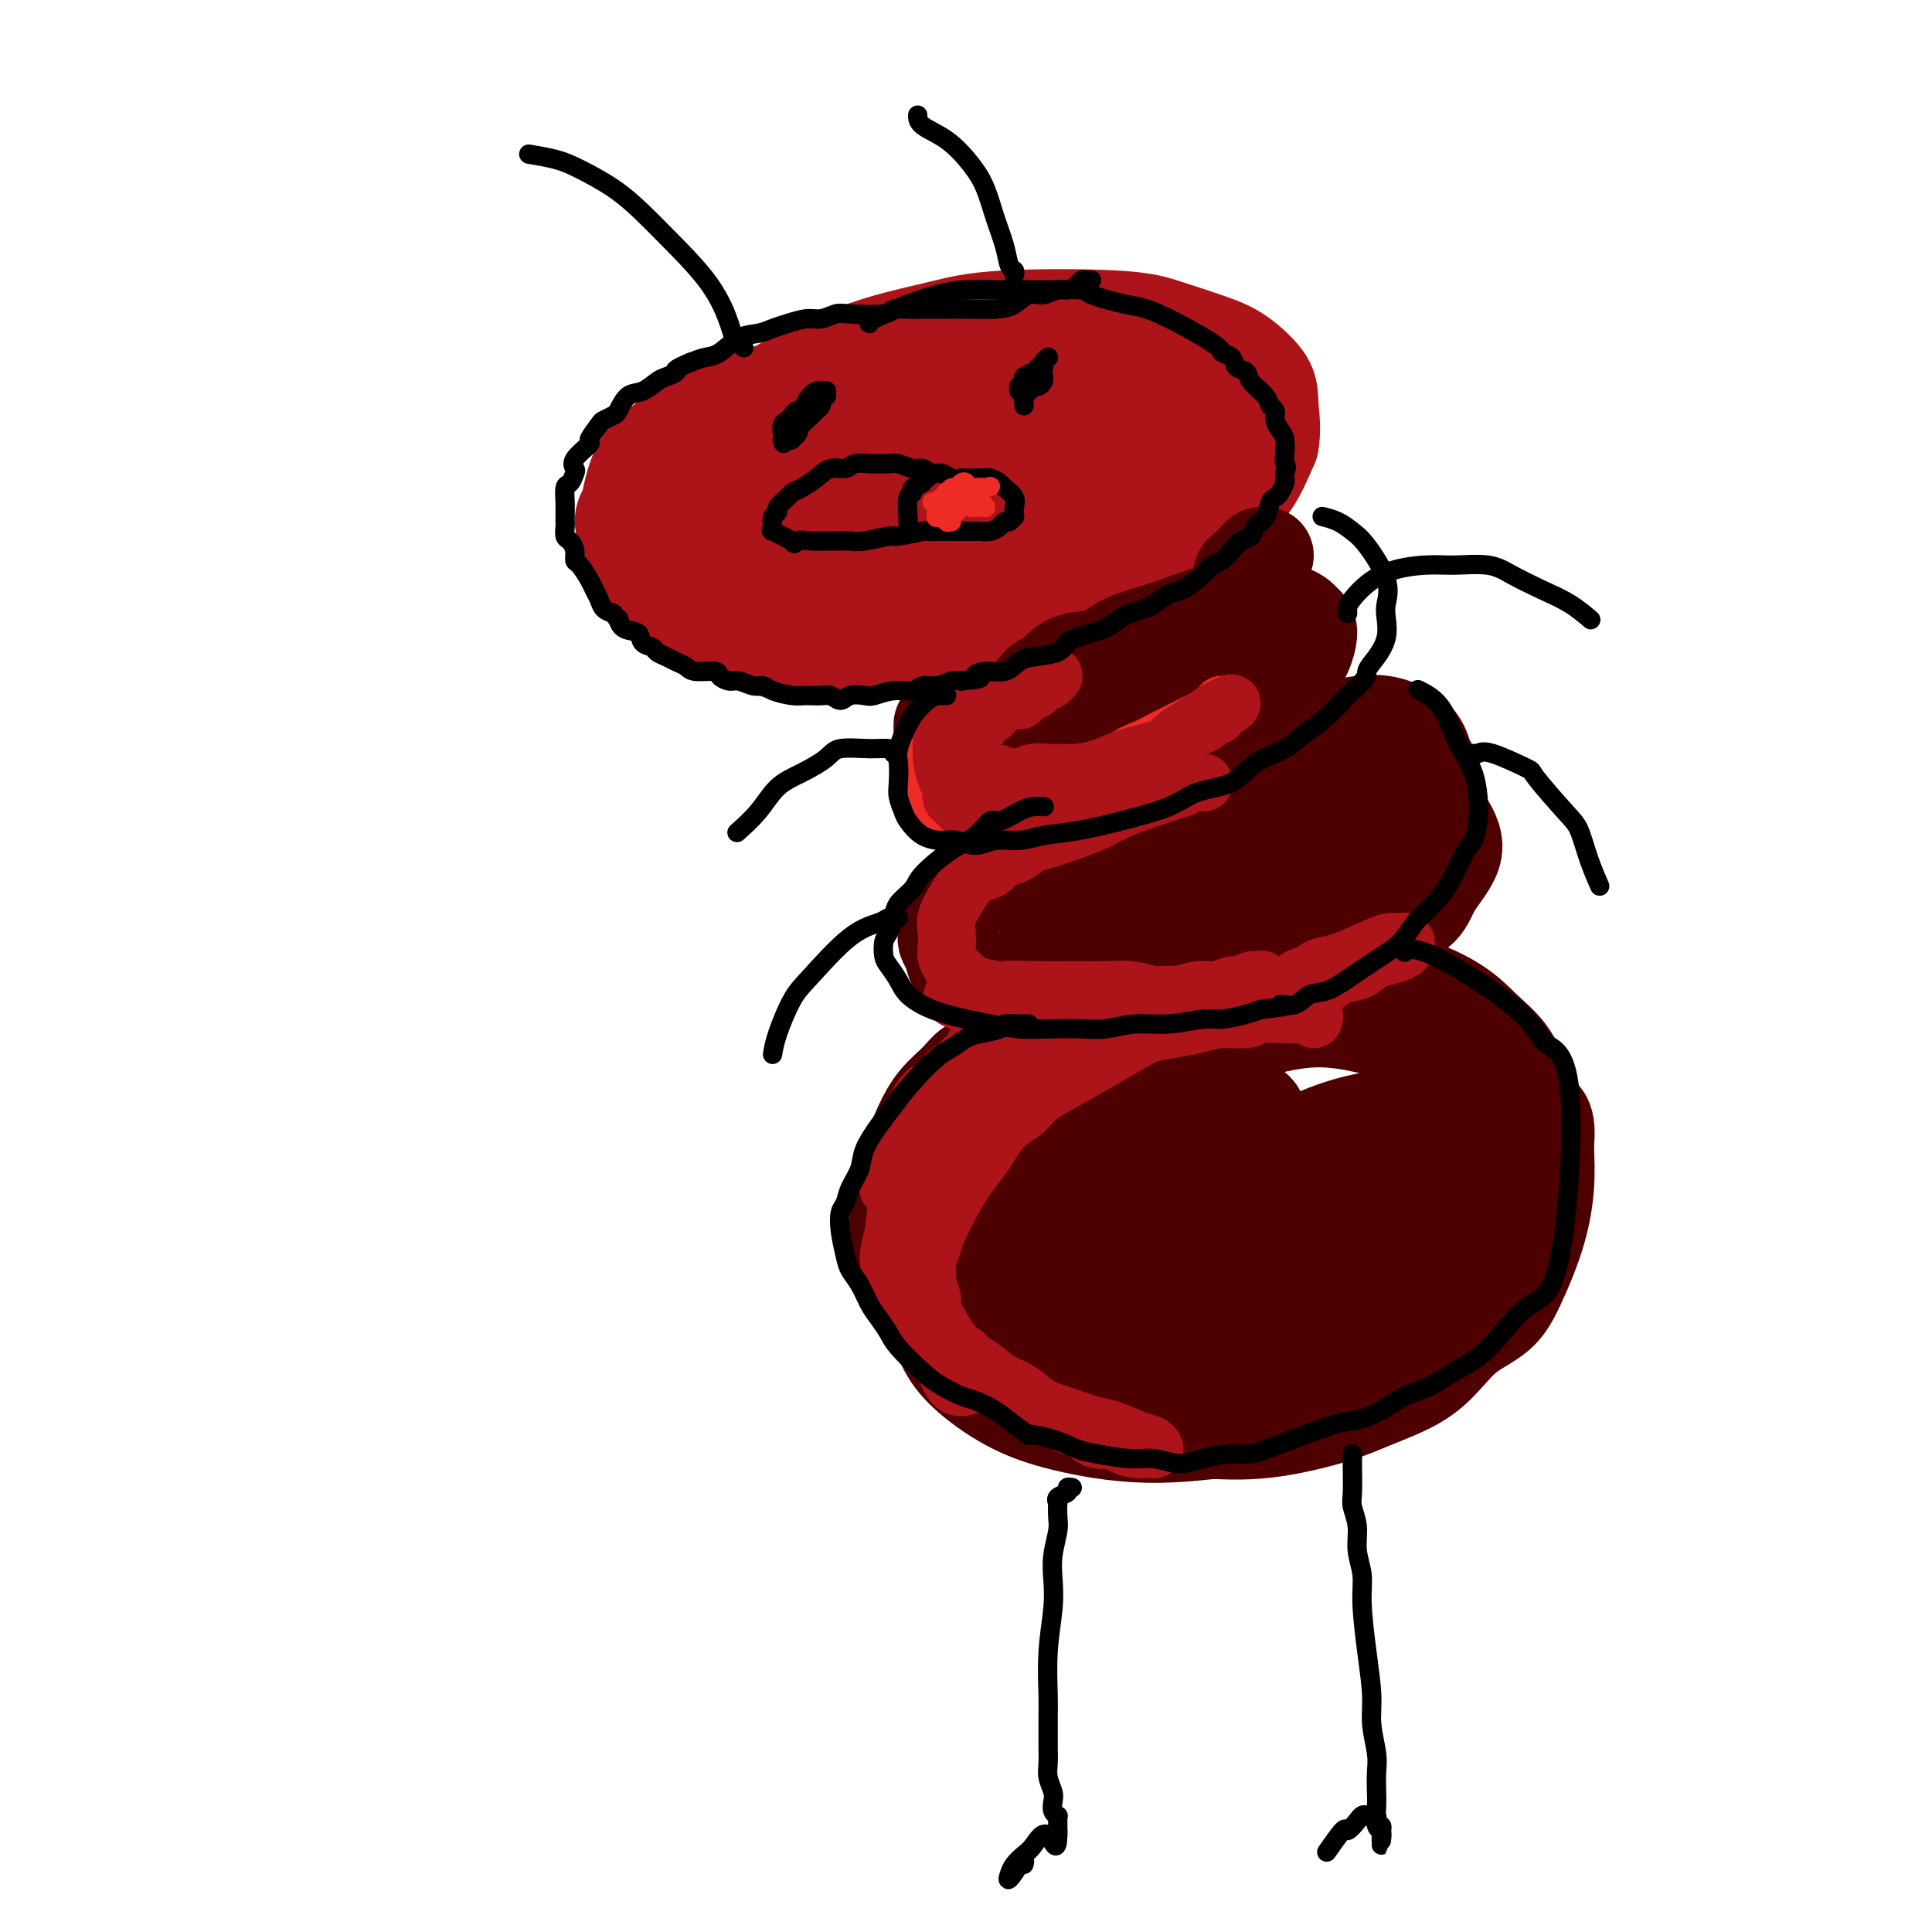 <svg viewBox='0 0 400 400' version='1.1' xmlns='http://www.w3.org/2000/svg' xmlns:xlink='http://www.w3.org/1999/xlink'><g fill='none' stroke='#AD1419' stroke-width='20' stroke-linecap='round' stroke-linejoin='round'><path d='M185,77c-0.958,0.026 -1.917,0.052 -3,0c-1.083,-0.052 -2.291,-0.181 -4,0c-1.709,0.181 -3.918,0.672 -6,1c-2.082,0.328 -4.037,0.492 -6,1c-1.963,0.508 -3.933,1.359 -6,2c-2.067,0.641 -4.231,1.073 -7,2c-2.769,0.927 -6.142,2.349 -9,4c-2.858,1.651 -5.202,3.533 -7,5c-1.798,1.467 -3.052,2.521 -4,4c-0.948,1.479 -1.590,3.382 -2,5c-0.410,1.618 -0.588,2.950 -1,4c-0.412,1.050 -1.058,1.817 -1,3c0.058,1.183 0.821,2.783 1,4c0.179,1.217 -0.226,2.052 1,4c1.226,1.948 4.085,5.011 6,7c1.915,1.989 2.888,2.905 5,4c2.112,1.095 5.365,2.371 8,3c2.635,0.629 4.654,0.613 7,1c2.346,0.387 5.020,1.176 8,2c2.980,0.824 6.267,1.681 9,2c2.733,0.319 4.911,0.098 9,0c4.089,-0.098 10.090,-0.075 16,-1c5.910,-0.925 11.731,-2.797 16,-4c4.269,-1.203 6.987,-1.735 10,-3c3.013,-1.265 6.322,-3.262 9,-5c2.678,-1.738 4.726,-3.217 7,-5c2.274,-1.783 4.774,-3.870 7,-6c2.226,-2.130 4.176,-4.304 6,-6c1.824,-1.696 3.521,-2.913 5,-5c1.479,-2.087 2.739,-5.043 4,-8'/><path d='M263,92c0.616,-2.817 0.154,-5.860 0,-8c-0.154,-2.140 -0.002,-3.375 -1,-5c-0.998,-1.625 -3.145,-3.638 -5,-5c-1.855,-1.362 -3.418,-2.072 -6,-3c-2.582,-0.928 -6.185,-2.072 -9,-3c-2.815,-0.928 -4.843,-1.639 -11,-2c-6.157,-0.361 -16.444,-0.374 -23,0c-6.556,0.374 -9.381,1.133 -13,2c-3.619,0.867 -8.032,1.841 -12,3c-3.968,1.159 -7.490,2.501 -11,4c-3.510,1.499 -7.008,3.153 -10,5c-2.992,1.847 -5.479,3.886 -8,6c-2.521,2.114 -5.077,4.304 -7,6c-1.923,1.696 -3.214,2.897 -5,6c-1.786,3.103 -4.067,8.108 -5,11c-0.933,2.892 -0.516,3.671 0,5c0.516,1.329 1.132,3.208 2,5c0.868,1.792 1.987,3.497 4,5c2.013,1.503 4.921,2.805 7,4c2.079,1.195 3.329,2.285 9,3c5.671,0.715 15.764,1.056 22,1c6.236,-0.056 8.616,-0.509 12,-1c3.384,-0.491 7.771,-1.021 12,-2c4.229,-0.979 8.301,-2.409 12,-4c3.699,-1.591 7.027,-3.345 10,-5c2.973,-1.655 5.592,-3.211 8,-5c2.408,-1.789 4.604,-3.811 7,-6c2.396,-2.189 4.993,-4.546 7,-7c2.007,-2.454 3.425,-5.007 4,-7c0.575,-1.993 0.307,-3.427 0,-5c-0.307,-1.573 -0.654,-3.287 -1,-5'/><path d='M252,85c-0.814,-2.265 -2.349,-2.928 -4,-4c-1.651,-1.072 -3.418,-2.554 -6,-4c-2.582,-1.446 -5.979,-2.856 -9,-4c-3.021,-1.144 -5.666,-2.021 -10,-3c-4.334,-0.979 -10.359,-2.059 -16,-2c-5.641,0.059 -10.900,1.257 -15,2c-4.100,0.743 -7.042,1.032 -10,2c-2.958,0.968 -5.933,2.616 -9,4c-3.067,1.384 -6.227,2.505 -9,4c-2.773,1.495 -5.161,3.366 -7,5c-1.839,1.634 -3.129,3.032 -5,5c-1.871,1.968 -4.321,4.506 -6,8c-1.679,3.494 -2.585,7.943 -3,11c-0.415,3.057 -0.339,4.720 0,7c0.339,2.280 0.941,5.176 2,7c1.059,1.824 2.576,2.576 4,4c1.424,1.424 2.757,3.519 5,5c2.243,1.481 5.398,2.348 8,3c2.602,0.652 4.652,1.088 9,1c4.348,-0.088 10.995,-0.699 18,-3c7.005,-2.301 14.367,-6.292 19,-9c4.633,-2.708 6.536,-4.132 9,-6c2.464,-1.868 5.491,-4.181 8,-6c2.509,-1.819 4.502,-3.143 6,-5c1.498,-1.857 2.500,-4.248 3,-6c0.500,-1.752 0.498,-2.864 1,-4c0.502,-1.136 1.507,-2.296 0,-5c-1.507,-2.704 -5.528,-6.952 -9,-9c-3.472,-2.048 -6.396,-1.898 -10,-2c-3.604,-0.102 -7.887,-0.458 -12,0c-4.113,0.458 -8.057,1.729 -12,3'/><path d='M192,84c-3.703,1.352 -6.960,3.232 -10,5c-3.040,1.768 -5.863,3.425 -9,6c-3.137,2.575 -6.586,6.067 -9,10c-2.414,3.933 -3.791,8.306 -4,11c-0.209,2.694 0.751,3.709 2,5c1.249,1.291 2.788,2.857 5,4c2.212,1.143 5.097,1.861 8,2c2.903,0.139 5.824,-0.303 11,-2c5.176,-1.697 12.607,-4.648 17,-7c4.393,-2.352 5.747,-4.103 9,-8c3.253,-3.897 8.404,-9.940 11,-14c2.596,-4.060 2.637,-6.136 3,-8c0.363,-1.864 1.047,-3.516 1,-5c-0.047,-1.484 -0.827,-2.800 -2,-4c-1.173,-1.200 -2.741,-2.282 -5,-3c-2.259,-0.718 -5.210,-1.070 -8,-1c-2.790,0.070 -5.418,0.563 -11,4c-5.582,3.437 -14.119,9.817 -19,14c-4.881,4.183 -6.105,6.168 -7,8c-0.895,1.832 -1.462,3.510 -2,5c-0.538,1.490 -1.048,2.792 -1,4c0.048,1.208 0.654,2.323 1,3c0.346,0.677 0.431,0.918 2,1c1.569,0.082 4.620,0.005 7,0c2.380,-0.005 4.089,0.061 9,-3c4.911,-3.061 13.025,-9.249 17,-13c3.975,-3.751 3.811,-5.066 4,-6c0.189,-0.934 0.731,-1.487 1,-2c0.269,-0.513 0.265,-0.984 0,-1c-0.265,-0.016 -0.790,0.424 -2,1c-1.210,0.576 -3.105,1.288 -5,2'/><path d='M206,92c-1.975,0.977 -3.411,1.920 -5,4c-1.589,2.080 -3.331,5.298 -4,7c-0.669,1.702 -0.264,1.887 0,2c0.264,0.113 0.386,0.154 1,0c0.614,-0.154 1.719,-0.502 2,0c0.281,0.502 -0.262,1.854 1,0c1.262,-1.854 4.327,-6.915 5,-9c0.673,-2.085 -1.048,-1.193 -4,1c-2.952,2.193 -7.136,5.687 -10,8c-2.864,2.313 -4.408,3.447 -6,5c-1.592,1.553 -3.232,3.526 -4,5c-0.768,1.474 -0.664,2.447 -1,3c-0.336,0.553 -1.111,0.684 -1,1c0.111,0.316 1.107,0.816 2,1c0.893,0.184 1.684,0.053 2,0c0.316,-0.053 0.158,-0.026 0,0'/></g>
<g fill='none' stroke='#4E0000' stroke-width='20' stroke-linecap='round' stroke-linejoin='round'><path d='M195,150c0.000,0.242 0.000,0.483 0,1c-0.000,0.517 -0.000,1.308 0,2c0.000,0.692 0.000,1.285 0,2c-0.000,0.715 -0.002,1.553 0,2c0.002,0.447 0.006,0.502 0,1c-0.006,0.498 -0.023,1.437 0,2c0.023,0.563 0.084,0.749 0,1c-0.084,0.251 -0.314,0.566 0,1c0.314,0.434 1.172,0.985 2,2c0.828,1.015 1.626,2.493 2,3c0.374,0.507 0.323,0.045 1,0c0.677,-0.045 2.081,0.329 3,1c0.919,0.671 1.351,1.639 2,2c0.649,0.361 1.513,0.115 3,0c1.487,-0.115 3.598,-0.100 5,0c1.402,0.100 2.097,0.285 4,0c1.903,-0.285 5.015,-1.039 8,-2c2.985,-0.961 5.842,-2.129 8,-3c2.158,-0.871 3.617,-1.443 5,-2c1.383,-0.557 2.691,-1.097 4,-2c1.309,-0.903 2.619,-2.170 4,-3c1.381,-0.830 2.833,-1.223 4,-2c1.167,-0.777 2.048,-1.936 3,-3c0.952,-1.064 1.976,-2.032 3,-3'/><path d='M256,150c4.329,-2.805 3.650,-2.318 4,-3c0.350,-0.682 1.728,-2.533 3,-4c1.272,-1.467 2.436,-2.550 3,-3c0.564,-0.450 0.526,-0.267 1,-1c0.474,-0.733 1.459,-2.381 2,-3c0.541,-0.619 0.636,-0.208 1,-1c0.364,-0.792 0.996,-2.785 1,-4c0.004,-1.215 -0.619,-1.651 -1,-2c-0.381,-0.349 -0.519,-0.611 -1,-1c-0.481,-0.389 -1.304,-0.905 -2,-1c-0.696,-0.095 -1.266,0.232 -2,0c-0.734,-0.232 -1.631,-1.024 -3,-1c-1.369,0.024 -3.210,0.865 -5,1c-1.790,0.135 -3.528,-0.436 -6,0c-2.472,0.436 -5.676,1.878 -9,3c-3.324,1.122 -6.767,1.923 -9,3c-2.233,1.077 -3.256,2.429 -5,3c-1.744,0.571 -4.210,0.361 -6,1c-1.790,0.639 -2.902,2.127 -4,3c-1.098,0.873 -2.180,1.130 -3,2c-0.820,0.870 -1.379,2.352 -2,3c-0.621,0.648 -1.304,0.464 -2,1c-0.696,0.536 -1.406,1.794 -2,3c-0.594,1.206 -1.071,2.359 -1,3c0.071,0.641 0.690,0.769 1,1c0.310,0.231 0.312,0.565 1,1c0.688,0.435 2.061,0.972 4,1c1.939,0.028 4.445,-0.454 7,-1c2.555,-0.546 5.159,-1.156 8,-2c2.841,-0.844 5.921,-1.922 9,-3'/><path d='M238,149c5.287,-1.585 6.506,-2.548 9,-4c2.494,-1.452 6.263,-3.394 9,-5c2.737,-1.606 4.443,-2.875 6,-4c1.557,-1.125 2.965,-2.105 4,-3c1.035,-0.895 1.697,-1.706 2,-2c0.303,-0.294 0.246,-0.072 0,0c-0.246,0.072 -0.681,-0.007 -2,0c-1.319,0.007 -3.522,0.099 -6,1c-2.478,0.901 -5.230,2.612 -8,4c-2.770,1.388 -5.559,2.455 -9,4c-3.441,1.545 -7.536,3.569 -11,6c-3.464,2.431 -6.299,5.268 -8,7c-1.701,1.732 -2.269,2.358 -3,3c-0.731,0.642 -1.626,1.299 -2,2c-0.374,0.701 -0.228,1.445 0,2c0.228,0.555 0.537,0.919 1,1c0.463,0.081 1.079,-0.121 2,0c0.921,0.121 2.148,0.566 6,-1c3.852,-1.566 10.328,-5.143 14,-7c3.672,-1.857 4.539,-1.993 6,-3c1.461,-1.007 3.515,-2.885 5,-4c1.485,-1.115 2.399,-1.469 3,-2c0.601,-0.531 0.889,-1.240 1,-2c0.111,-0.760 0.046,-1.571 0,-2c-0.046,-0.429 -0.075,-0.476 0,-1c0.075,-0.524 0.252,-1.525 -1,-2c-1.252,-0.475 -3.932,-0.423 -6,0c-2.068,0.423 -3.523,1.216 -5,2c-1.477,0.784 -2.974,1.557 -4,2c-1.026,0.443 -1.579,0.555 -2,1c-0.421,0.445 -0.711,1.222 -1,2'/><path d='M238,144c-1.809,0.984 -0.333,-0.055 2,-1c2.333,-0.945 5.522,-1.797 8,-3c2.478,-1.203 4.243,-2.756 6,-4c1.757,-1.244 3.504,-2.178 5,-3c1.496,-0.822 2.741,-1.530 4,-2c1.259,-0.470 2.532,-0.700 3,-1c0.468,-0.300 0.133,-0.669 0,-1c-0.133,-0.331 -0.062,-0.624 0,-1c0.062,-0.376 0.116,-0.835 0,-1c-0.116,-0.165 -0.402,-0.037 -1,0c-0.598,0.037 -1.509,-0.019 -2,0c-0.491,0.019 -0.562,0.112 -1,0c-0.438,-0.112 -1.241,-0.428 -2,-1c-0.759,-0.572 -1.472,-1.400 -2,-2c-0.528,-0.600 -0.871,-0.973 -1,-1c-0.129,-0.027 -0.046,0.291 0,0c0.046,-0.291 0.054,-1.191 0,-2c-0.054,-0.809 -0.169,-1.527 0,-2c0.169,-0.473 0.623,-0.701 1,-1c0.377,-0.299 0.675,-0.668 1,-1c0.325,-0.332 0.675,-0.625 1,-1c0.325,-0.375 0.626,-0.832 1,-1c0.374,-0.168 0.821,-0.048 1,0c0.179,0.048 0.089,0.024 0,0'/><path d='M212,178c-0.222,-0.017 -0.445,-0.035 -1,0c-0.555,0.035 -1.443,0.121 -2,0c-0.557,-0.121 -0.782,-0.450 -1,0c-0.218,0.450 -0.429,1.678 -1,2c-0.571,0.322 -1.501,-0.262 -2,0c-0.499,0.262 -0.568,1.370 -1,2c-0.432,0.630 -1.229,0.782 -2,1c-0.771,0.218 -1.517,0.503 -2,1c-0.483,0.497 -0.705,1.208 -1,2c-0.295,0.792 -0.664,1.667 -1,2c-0.336,0.333 -0.638,0.123 -1,1c-0.362,0.877 -0.784,2.840 -1,4c-0.216,1.160 -0.225,1.518 0,2c0.225,0.482 0.682,1.088 1,2c0.318,0.912 0.495,2.130 1,3c0.505,0.870 1.339,1.391 2,2c0.661,0.609 1.149,1.304 2,2c0.851,0.696 2.064,1.392 3,2c0.936,0.608 1.596,1.129 3,2c1.404,0.871 3.552,2.091 6,3c2.448,0.909 5.196,1.508 7,2c1.804,0.492 2.664,0.879 4,1c1.336,0.121 3.148,-0.024 5,0c1.852,0.024 3.744,0.215 5,0c1.256,-0.215 1.875,-0.838 3,-1c1.125,-0.162 2.754,0.136 4,0c1.246,-0.136 2.107,-0.707 4,-1c1.893,-0.293 4.817,-0.310 7,-1c2.183,-0.690 3.624,-2.054 5,-3c1.376,-0.946 2.688,-1.473 4,-2'/><path d='M262,206c5.112,-1.996 4.393,-2.985 5,-4c0.607,-1.015 2.541,-2.055 4,-3c1.459,-0.945 2.444,-1.796 4,-3c1.556,-1.204 3.683,-2.762 5,-4c1.317,-1.238 1.825,-2.157 3,-4c1.175,-1.843 3.019,-4.611 5,-7c1.981,-2.389 4.101,-4.398 5,-6c0.899,-1.602 0.578,-2.798 1,-4c0.422,-1.202 1.589,-2.411 2,-4c0.411,-1.589 0.068,-3.557 0,-5c-0.068,-1.443 0.139,-2.359 0,-3c-0.139,-0.641 -0.625,-1.006 -1,-2c-0.375,-0.994 -0.641,-2.616 -2,-4c-1.359,-1.384 -3.812,-2.531 -6,-3c-2.188,-0.469 -4.111,-0.261 -6,0c-1.889,0.261 -3.744,0.577 -6,1c-2.256,0.423 -4.914,0.955 -7,2c-2.086,1.045 -3.601,2.604 -6,4c-2.399,1.396 -5.683,2.630 -8,4c-2.317,1.370 -3.668,2.875 -6,5c-2.332,2.125 -5.644,4.868 -8,8c-2.356,3.132 -3.756,6.652 -5,9c-1.244,2.348 -2.331,3.524 -3,5c-0.669,1.476 -0.919,3.252 -1,5c-0.081,1.748 0.009,3.467 0,5c-0.009,1.533 -0.116,2.878 0,4c0.116,1.122 0.454,2.019 1,3c0.546,0.981 1.301,2.047 3,3c1.699,0.953 4.342,1.795 8,2c3.658,0.205 8.331,-0.227 12,-1c3.669,-0.773 6.335,-1.886 9,-3'/><path d='M264,206c5.102,-1.289 7.356,-2.513 10,-4c2.644,-1.487 5.678,-3.239 8,-5c2.322,-1.761 3.932,-3.532 6,-5c2.068,-1.468 4.593,-2.632 6,-4c1.407,-1.368 1.696,-2.941 3,-5c1.304,-2.059 3.624,-4.603 4,-7c0.376,-2.397 -1.191,-4.645 -2,-6c-0.809,-1.355 -0.860,-1.815 -2,-3c-1.140,-1.185 -3.370,-3.093 -6,-4c-2.630,-0.907 -5.659,-0.811 -9,-1c-3.341,-0.189 -6.993,-0.663 -11,0c-4.007,0.663 -8.368,2.463 -14,5c-5.632,2.537 -12.536,5.810 -17,8c-4.464,2.190 -6.487,3.296 -10,6c-3.513,2.704 -8.517,7.004 -11,10c-2.483,2.996 -2.444,4.688 -3,6c-0.556,1.312 -1.707,2.246 -2,3c-0.293,0.754 0.272,1.330 1,2c0.728,0.670 1.618,1.434 3,2c1.382,0.566 3.255,0.935 7,0c3.745,-0.935 9.361,-3.174 15,-6c5.639,-2.826 11.302,-6.237 15,-9c3.698,-2.763 5.433,-4.876 7,-7c1.567,-2.124 2.967,-4.260 4,-6c1.033,-1.740 1.698,-3.085 2,-4c0.302,-0.915 0.242,-1.401 0,-2c-0.242,-0.599 -0.664,-1.313 -1,-2c-0.336,-0.687 -0.585,-1.349 -3,-1c-2.415,0.349 -6.996,1.709 -12,5c-5.004,3.291 -10.430,8.512 -14,12c-3.570,3.488 -5.285,5.244 -7,7'/><path d='M231,191c-3.813,3.994 -2.847,4.480 -3,5c-0.153,0.520 -1.426,1.074 -2,2c-0.574,0.926 -0.450,2.224 0,3c0.450,0.776 1.225,1.029 2,1c0.775,-0.029 1.549,-0.342 5,-1c3.451,-0.658 9.579,-1.661 15,-4c5.421,-2.339 10.133,-6.013 13,-8c2.867,-1.987 3.887,-2.288 5,-3c1.113,-0.712 2.317,-1.835 3,-3c0.683,-1.165 0.844,-2.372 1,-3c0.156,-0.628 0.309,-0.678 0,-1c-0.309,-0.322 -1.078,-0.918 -4,0c-2.922,0.918 -7.997,3.350 -13,7c-5.003,3.650 -9.933,8.518 -13,12c-3.067,3.482 -4.272,5.576 -5,7c-0.728,1.424 -0.980,2.176 -1,3c-0.020,0.824 0.193,1.721 1,2c0.807,0.279 2.209,-0.060 5,-1c2.791,-0.940 6.972,-2.482 11,-5c4.028,-2.518 7.904,-6.014 13,-10c5.096,-3.986 11.412,-8.464 15,-12c3.588,-3.536 4.446,-6.131 5,-7c0.554,-0.869 0.803,-0.012 1,0c0.197,0.012 0.341,-0.822 0,-1c-0.341,-0.178 -1.169,0.298 -2,1c-0.831,0.702 -1.666,1.629 -2,2c-0.334,0.371 -0.167,0.185 0,0'/><path d='M205,221c-0.441,0.005 -0.883,0.010 -1,0c-0.117,-0.010 0.089,-0.034 0,0c-0.089,0.034 -0.475,0.126 -1,0c-0.525,-0.126 -1.190,-0.468 -2,0c-0.810,0.468 -1.765,1.748 -3,3c-1.235,1.252 -2.751,2.477 -4,4c-1.249,1.523 -2.231,3.344 -3,5c-0.769,1.656 -1.325,3.145 -2,5c-0.675,1.855 -1.468,4.075 -2,6c-0.532,1.925 -0.804,3.555 -1,6c-0.196,2.445 -0.317,5.707 0,8c0.317,2.293 1.071,3.618 2,6c0.929,2.382 2.034,5.821 4,9c1.966,3.179 4.795,6.098 7,8c2.205,1.902 3.788,2.786 6,4c2.212,1.214 5.054,2.759 8,4c2.946,1.241 5.995,2.177 9,3c3.005,0.823 5.965,1.532 9,2c3.035,0.468 6.145,0.695 9,1c2.855,0.305 5.456,0.687 9,1c3.544,0.313 8.033,0.556 13,0c4.967,-0.556 10.413,-1.912 14,-3c3.587,-1.088 5.317,-1.906 8,-3c2.683,-1.094 6.320,-2.462 9,-4c2.680,-1.538 4.402,-3.247 6,-5c1.598,-1.753 3.073,-3.550 5,-5c1.927,-1.450 4.306,-2.551 6,-4c1.694,-1.449 2.701,-3.244 4,-6c1.299,-2.756 2.888,-6.473 4,-10c1.112,-3.527 1.746,-6.865 2,-10c0.254,-3.135 0.127,-6.068 0,-9'/><path d='M320,237c0.626,-5.788 -0.809,-5.757 -2,-7c-1.191,-1.243 -2.139,-3.758 -3,-6c-0.861,-2.242 -1.635,-4.209 -3,-6c-1.365,-1.791 -3.320,-3.405 -5,-5c-1.680,-1.595 -3.083,-3.171 -6,-5c-2.917,-1.829 -7.348,-3.912 -13,-5c-5.652,-1.088 -12.527,-1.182 -17,-1c-4.473,0.182 -6.546,0.639 -13,3c-6.454,2.361 -17.288,6.624 -24,10c-6.712,3.376 -9.301,5.863 -12,8c-2.699,2.137 -5.509,3.924 -9,7c-3.491,3.076 -7.663,7.441 -11,12c-3.337,4.559 -5.838,9.312 -7,13c-1.162,3.688 -0.983,6.310 -1,9c-0.017,2.690 -0.229,5.448 0,8c0.229,2.552 0.899,4.900 2,7c1.101,2.100 2.633,3.954 5,6c2.367,2.046 5.568,4.285 9,6c3.432,1.715 7.094,2.905 12,4c4.906,1.095 11.056,2.096 18,2c6.944,-0.096 14.682,-1.288 20,-2c5.318,-0.712 8.217,-0.943 12,-2c3.783,-1.057 8.452,-2.939 12,-5c3.548,-2.061 5.976,-4.299 9,-7c3.024,-2.701 6.645,-5.863 9,-9c2.355,-3.137 3.443,-6.249 5,-9c1.557,-2.751 3.582,-5.139 5,-9c1.418,-3.861 2.228,-9.193 2,-14c-0.228,-4.807 -1.494,-9.088 -3,-12c-1.506,-2.912 -3.253,-4.456 -5,-6'/><path d='M306,222c-2.781,-4.004 -5.735,-5.013 -9,-6c-3.265,-0.987 -6.841,-1.953 -11,-3c-4.159,-1.047 -8.900,-2.177 -14,-2c-5.100,0.177 -10.558,1.659 -15,3c-4.442,1.341 -7.869,2.541 -13,5c-5.131,2.459 -11.965,6.179 -17,11c-5.035,4.821 -8.270,10.744 -10,15c-1.730,4.256 -1.955,6.845 -2,10c-0.045,3.155 0.090,6.877 1,10c0.910,3.123 2.595,5.649 5,8c2.405,2.351 5.531,4.529 9,6c3.469,1.471 7.283,2.235 11,3c3.717,0.765 7.339,1.530 13,1c5.661,-0.530 13.363,-2.356 20,-5c6.637,-2.644 12.210,-6.106 16,-9c3.790,-2.894 5.795,-5.219 8,-8c2.205,-2.781 4.608,-6.017 6,-9c1.392,-2.983 1.772,-5.713 2,-8c0.228,-2.287 0.305,-4.131 0,-6c-0.305,-1.869 -0.992,-3.763 -2,-5c-1.008,-1.237 -2.338,-1.816 -7,-2c-4.662,-0.184 -12.656,0.029 -21,3c-8.344,2.971 -17.036,8.701 -23,13c-5.964,4.299 -9.199,7.167 -12,10c-2.801,2.833 -5.168,5.631 -7,8c-1.832,2.369 -3.130,4.309 -4,6c-0.870,1.691 -1.313,3.133 -1,4c0.313,0.867 1.383,1.160 2,2c0.617,0.840 0.782,2.226 4,2c3.218,-0.226 9.491,-2.065 15,-5c5.509,-2.935 10.255,-6.968 15,-11'/><path d='M265,263c3.438,-3.274 4.533,-5.958 6,-8c1.467,-2.042 3.305,-3.441 4,-5c0.695,-1.559 0.247,-3.276 0,-4c-0.247,-0.724 -0.293,-0.454 0,-1c0.293,-0.546 0.927,-1.909 -3,1c-3.927,2.909 -12.413,10.090 -16,13c-3.587,2.910 -2.276,1.551 -3,3c-0.724,1.449 -3.484,5.708 -5,8c-1.516,2.292 -1.787,2.618 -2,3c-0.213,0.382 -0.369,0.820 0,1c0.369,0.180 1.261,0.103 2,0c0.739,-0.103 1.323,-0.233 3,-2c1.677,-1.767 4.445,-5.172 7,-8c2.555,-2.828 4.895,-5.080 7,-9c2.105,-3.920 3.975,-9.508 4,-13c0.025,-3.492 -1.796,-4.889 -3,-6c-1.204,-1.111 -1.790,-1.938 -4,-2c-2.210,-0.062 -6.043,0.641 -10,2c-3.957,1.359 -8.037,3.375 -12,6c-3.963,2.625 -7.810,5.860 -11,9c-3.190,3.140 -5.723,6.185 -7,8c-1.277,1.815 -1.300,2.399 -4,5c-2.700,2.601 -8.079,7.217 -1,4c7.079,-3.217 26.615,-14.268 35,-20c8.385,-5.732 5.619,-6.145 5,-8c-0.619,-1.855 0.910,-5.153 2,-7c1.090,-1.847 1.740,-2.242 1,-3c-0.740,-0.758 -2.870,-1.879 -5,-3'/><path d='M255,227c-4.072,0.314 -11.751,2.601 -18,5c-6.249,2.399 -11.068,4.912 -15,8c-3.932,3.088 -6.978,6.751 -10,10c-3.022,3.249 -6.022,6.084 -8,9c-1.978,2.916 -2.935,5.912 -4,8c-1.065,2.088 -2.237,3.266 -1,5c1.237,1.734 4.882,4.022 9,4c4.118,-0.022 8.707,-2.355 14,-5c5.293,-2.645 11.290,-5.604 16,-8c4.710,-2.396 8.132,-4.231 11,-6c2.868,-1.769 5.180,-3.474 7,-5c1.820,-1.526 3.148,-2.874 4,-4c0.852,-1.126 1.230,-2.030 2,-3c0.770,-0.970 1.933,-2.008 2,-2c0.067,0.008 -0.961,1.060 -2,2c-1.039,0.940 -2.088,1.767 -3,3c-0.912,1.233 -1.687,2.872 -2,4c-0.313,1.128 -0.163,1.746 0,3c0.163,1.254 0.340,3.143 1,4c0.660,0.857 1.802,0.683 3,1c1.198,0.317 2.453,1.126 5,1c2.547,-0.126 6.385,-1.186 10,-4c3.615,-2.814 7.007,-7.381 9,-10c1.993,-2.619 2.586,-3.290 3,-4c0.414,-0.710 0.650,-1.460 1,-2c0.350,-0.540 0.814,-0.868 1,-1c0.186,-0.132 0.093,-0.066 0,0'/></g>
<g fill='none' stroke='#EE2B24' stroke-width='12' stroke-linecap='round' stroke-linejoin='round'><path d='M195,150c-0.031,0.022 -0.062,0.044 0,0c0.062,-0.044 0.217,-0.152 0,0c-0.217,0.152 -0.805,0.566 -1,1c-0.195,0.434 0.002,0.889 0,2c-0.002,1.111 -0.205,2.879 0,4c0.205,1.121 0.817,1.596 1,2c0.183,0.404 -0.064,0.738 0,1c0.064,0.262 0.437,0.453 1,1c0.563,0.547 1.314,1.449 2,2c0.686,0.551 1.306,0.749 2,1c0.694,0.251 1.461,0.554 3,1c1.539,0.446 3.850,1.036 6,1c2.150,-0.036 4.139,-0.699 6,-1c1.861,-0.301 3.593,-0.241 5,-1c1.407,-0.759 2.488,-2.338 4,-3c1.512,-0.662 3.456,-0.409 5,-1c1.544,-0.591 2.689,-2.028 4,-3c1.311,-0.972 2.789,-1.479 4,-2c1.211,-0.521 2.155,-1.057 4,-2c1.845,-0.943 4.589,-2.295 6,-3c1.411,-0.705 1.487,-0.763 2,-1c0.513,-0.237 1.463,-0.652 2,-1c0.537,-0.348 0.662,-0.630 1,-1c0.338,-0.370 0.891,-0.828 1,-1c0.109,-0.172 -0.225,-0.057 0,0c0.225,0.057 1.009,0.057 1,0c-0.009,-0.057 -0.810,-0.169 -1,0c-0.190,0.169 0.231,0.620 0,1c-0.231,0.380 -1.116,0.690 -2,1'/><path d='M251,148c-0.787,0.672 -1.755,1.352 -3,2c-1.245,0.648 -2.766,1.263 -4,2c-1.234,0.737 -2.182,1.597 -3,2c-0.818,0.403 -1.505,0.349 -3,1c-1.495,0.651 -3.797,2.007 -6,3c-2.203,0.993 -4.308,1.624 -6,2c-1.692,0.376 -2.970,0.497 -4,1c-1.030,0.503 -1.811,1.388 -3,2c-1.189,0.612 -2.786,0.950 -4,1c-1.214,0.050 -2.044,-0.187 -3,0c-0.956,0.187 -2.039,0.797 -3,1c-0.961,0.203 -1.802,-0.001 -3,0c-1.198,0.001 -2.755,0.208 -4,0c-1.245,-0.208 -2.179,-0.829 -3,-1c-0.821,-0.171 -1.530,0.109 -2,0c-0.470,-0.109 -0.700,-0.608 -1,-1c-0.300,-0.392 -0.669,-0.676 -1,-1c-0.331,-0.324 -0.624,-0.688 -1,-1c-0.376,-0.312 -0.834,-0.571 -1,-1c-0.166,-0.429 -0.041,-1.028 0,-2c0.041,-0.972 -0.003,-2.316 0,-3c0.003,-0.684 0.053,-0.706 0,-1c-0.053,-0.294 -0.210,-0.858 0,-1c0.210,-0.142 0.785,0.139 1,0c0.215,-0.139 0.068,-0.697 0,-1c-0.068,-0.303 -0.057,-0.352 0,0c0.057,0.352 0.160,1.105 0,2c-0.160,0.895 -0.581,1.933 -1,3c-0.419,1.067 -0.834,2.162 -1,3c-0.166,0.838 -0.083,1.419 0,2'/><path d='M192,162c-0.375,1.951 -0.314,1.829 0,2c0.314,0.171 0.879,0.634 1,1c0.121,0.366 -0.202,0.634 0,1c0.202,0.366 0.930,0.830 2,1c1.070,0.170 2.483,0.046 4,0c1.517,-0.046 3.139,-0.012 4,0c0.861,0.012 0.960,0.004 1,0c0.040,-0.004 0.020,-0.002 0,0'/></g>
<g fill='none' stroke='#AD1419' stroke-width='12' stroke-linecap='round' stroke-linejoin='round'><path d='M196,146c-0.423,-0.066 -0.845,-0.132 -1,0c-0.155,0.132 -0.042,0.464 0,1c0.042,0.536 0.014,1.278 0,2c-0.014,0.722 -0.014,1.425 0,2c0.014,0.575 0.043,1.022 0,2c-0.043,0.978 -0.158,2.486 0,4c0.158,1.514 0.590,3.036 1,4c0.410,0.964 0.799,1.372 1,2c0.201,0.628 0.216,1.475 1,2c0.784,0.525 2.338,0.727 3,1c0.662,0.273 0.432,0.616 1,1c0.568,0.384 1.936,0.808 3,1c1.064,0.192 1.825,0.151 3,0c1.175,-0.151 2.763,-0.410 5,-1c2.237,-0.590 5.124,-1.509 7,-2c1.876,-0.491 2.743,-0.555 4,-1c1.257,-0.445 2.905,-1.273 4,-2c1.095,-0.727 1.637,-1.353 3,-2c1.363,-0.647 3.548,-1.315 5,-2c1.452,-0.685 2.171,-1.389 3,-2c0.829,-0.611 1.767,-1.131 3,-2c1.233,-0.869 2.761,-2.088 4,-3c1.239,-0.912 2.188,-1.516 3,-2c0.812,-0.484 1.488,-0.848 2,-1c0.512,-0.152 0.859,-0.092 1,0c0.141,0.092 0.076,0.217 0,0c-0.076,-0.217 -0.165,-0.776 0,-1c0.165,-0.224 0.582,-0.112 1,0'/><path d='M253,147c4.298,-2.661 0.543,-0.812 -1,0c-1.543,0.812 -0.874,0.588 -1,1c-0.126,0.412 -1.047,1.461 -2,2c-0.953,0.539 -1.936,0.568 -3,1c-1.064,0.432 -2.207,1.268 -3,2c-0.793,0.732 -1.237,1.359 -3,2c-1.763,0.641 -4.846,1.296 -7,2c-2.154,0.704 -3.381,1.456 -5,2c-1.619,0.544 -3.631,0.881 -5,1c-1.369,0.119 -2.095,0.019 -3,0c-0.905,-0.019 -1.988,0.044 -3,0c-1.012,-0.044 -1.952,-0.194 -3,0c-1.048,0.194 -2.203,0.731 -3,1c-0.797,0.269 -1.235,0.269 -2,0c-0.765,-0.269 -1.855,-0.808 -3,-1c-1.145,-0.192 -2.344,-0.036 -3,0c-0.656,0.036 -0.768,-0.046 -1,0c-0.232,0.046 -0.585,0.221 -1,0c-0.415,-0.221 -0.894,-0.838 -1,-1c-0.106,-0.162 0.160,0.132 0,0c-0.160,-0.132 -0.748,-0.688 -1,-1c-0.252,-0.312 -0.170,-0.378 0,-1c0.170,-0.622 0.427,-1.798 1,-3c0.573,-1.202 1.463,-2.430 2,-3c0.537,-0.570 0.720,-0.481 1,-1c0.280,-0.519 0.655,-1.645 1,-2c0.345,-0.355 0.659,0.059 1,0c0.341,-0.059 0.707,-0.593 1,-1c0.293,-0.407 0.512,-0.688 1,-1c0.488,-0.312 1.244,-0.656 2,-1'/><path d='M209,145c1.814,-1.345 1.848,-0.207 2,0c0.152,0.207 0.422,-0.518 1,-1c0.578,-0.482 1.465,-0.721 2,-1c0.535,-0.279 0.718,-0.596 1,-1c0.282,-0.404 0.661,-0.894 1,-1c0.339,-0.106 0.636,0.171 1,0c0.364,-0.171 0.795,-0.789 1,-1c0.205,-0.211 0.183,-0.016 0,0c-0.183,0.016 -0.527,-0.148 -1,0c-0.473,0.148 -1.074,0.608 -2,1c-0.926,0.392 -2.176,0.715 -3,1c-0.824,0.285 -1.222,0.531 -2,1c-0.778,0.469 -1.935,1.160 -3,2c-1.065,0.840 -2.037,1.828 -3,3c-0.963,1.172 -1.918,2.526 -3,4c-1.082,1.474 -2.290,3.067 -3,4c-0.710,0.933 -0.920,1.205 -1,2c-0.080,0.795 -0.030,2.115 0,3c0.030,0.885 0.039,1.337 0,2c-0.039,0.663 -0.128,1.537 0,2c0.128,0.463 0.472,0.516 1,1c0.528,0.484 1.240,1.399 2,2c0.760,0.601 1.569,0.889 2,1c0.431,0.111 0.483,0.044 1,0c0.517,-0.044 1.498,-0.064 2,0c0.502,0.064 0.526,0.213 1,0c0.474,-0.213 1.397,-0.788 2,-1c0.603,-0.212 0.887,-0.061 1,0c0.113,0.061 0.057,0.030 0,0'/><path d='M249,162c0.185,0.024 0.370,0.048 0,0c-0.370,-0.048 -1.293,-0.168 -2,0c-0.707,0.168 -1.196,0.625 -2,1c-0.804,0.375 -1.922,0.667 -3,1c-1.078,0.333 -2.117,0.708 -3,1c-0.883,0.292 -1.612,0.502 -3,1c-1.388,0.498 -3.435,1.284 -5,2c-1.565,0.716 -2.649,1.362 -4,2c-1.351,0.638 -2.971,1.269 -5,2c-2.029,0.731 -4.468,1.562 -6,2c-1.532,0.438 -2.157,0.484 -3,1c-0.843,0.516 -1.902,1.503 -3,2c-1.098,0.497 -2.233,0.505 -3,1c-0.767,0.495 -1.166,1.476 -2,2c-0.834,0.524 -2.104,0.590 -3,1c-0.896,0.410 -1.417,1.163 -2,2c-0.583,0.837 -1.229,1.757 -2,3c-0.771,1.243 -1.668,2.809 -2,4c-0.332,1.191 -0.100,2.007 0,3c0.100,0.993 0.067,2.163 0,3c-0.067,0.837 -0.168,1.341 0,2c0.168,0.659 0.604,1.472 1,2c0.396,0.528 0.752,0.773 1,1c0.248,0.227 0.387,0.438 1,1c0.613,0.562 1.699,1.475 3,2c1.301,0.525 2.815,0.663 4,1c1.185,0.337 2.039,0.874 3,1c0.961,0.126 2.028,-0.158 3,0c0.972,0.158 1.849,0.760 3,1c1.151,0.240 2.575,0.120 4,0'/><path d='M219,207c4.186,1.082 3.653,0.286 4,0c0.347,-0.286 1.576,-0.061 3,0c1.424,0.061 3.045,-0.040 5,0c1.955,0.040 4.245,0.222 6,0c1.755,-0.222 2.973,-0.848 4,-1c1.027,-0.152 1.861,0.171 3,0c1.139,-0.171 2.584,-0.834 4,-1c1.416,-0.166 2.804,0.166 4,0c1.196,-0.166 2.201,-0.828 3,-1c0.799,-0.172 1.393,0.148 2,0c0.607,-0.148 1.228,-0.765 2,-1c0.772,-0.235 1.694,-0.089 2,0c0.306,0.089 -0.004,0.121 0,0c0.004,-0.121 0.321,-0.394 0,0c-0.321,0.394 -1.280,1.454 -2,2c-0.720,0.546 -1.202,0.577 -2,1c-0.798,0.423 -1.913,1.237 -4,2c-2.087,0.763 -5.147,1.473 -8,2c-2.853,0.527 -5.498,0.869 -8,1c-2.502,0.131 -4.861,0.050 -7,0c-2.139,-0.050 -4.059,-0.069 -6,0c-1.941,0.069 -3.903,0.226 -6,0c-2.097,-0.226 -4.331,-0.835 -6,-1c-1.669,-0.165 -2.774,0.113 -4,0c-1.226,-0.113 -2.571,-0.619 -4,-1c-1.429,-0.381 -2.940,-0.638 -4,-1c-1.060,-0.362 -1.670,-0.828 -2,-1c-0.330,-0.172 -0.380,-0.049 0,0c0.380,0.049 1.190,0.025 2,0'/><path d='M200,207c-5.714,-0.862 -1.499,-1.016 1,-1c2.499,0.016 3.283,0.201 4,0c0.717,-0.201 1.366,-0.787 3,-1c1.634,-0.213 4.253,-0.053 7,0c2.747,0.053 5.624,0.000 8,0c2.376,-0.000 4.252,0.053 6,0c1.748,-0.053 3.369,-0.211 5,0c1.631,0.211 3.274,0.790 5,1c1.726,0.210 3.536,0.052 5,0c1.464,-0.052 2.581,0.001 4,0c1.419,-0.001 3.139,-0.055 5,0c1.861,0.055 3.862,0.218 6,0c2.138,-0.218 4.414,-0.817 6,-1c1.586,-0.183 2.483,0.049 4,0c1.517,-0.049 3.655,-0.380 5,-1c1.345,-0.620 1.898,-1.528 3,-2c1.102,-0.472 2.754,-0.507 4,-1c1.246,-0.493 2.086,-1.442 3,-2c0.914,-0.558 1.903,-0.724 3,-1c1.097,-0.276 2.302,-0.663 3,-1c0.698,-0.337 0.890,-0.625 1,-1c0.110,-0.375 0.140,-0.836 0,-1c-0.140,-0.164 -0.450,-0.031 -1,0c-0.550,0.031 -1.341,-0.041 -2,0c-0.659,0.041 -1.185,0.196 -3,1c-1.815,0.804 -4.920,2.257 -7,3c-2.080,0.743 -3.137,0.777 -4,1c-0.863,0.223 -1.532,0.635 -2,1c-0.468,0.365 -0.734,0.682 -1,1'/><path d='M271,202c-3.332,0.834 -2.161,0.419 -1,0c1.161,-0.419 2.313,-0.844 3,-1c0.687,-0.156 0.911,-0.045 1,0c0.089,0.045 0.045,0.022 0,0'/><path d='M272,211c0.106,-0.423 0.211,-0.847 0,-1c-0.211,-0.153 -0.740,-0.037 -1,0c-0.260,0.037 -0.253,-0.005 -1,0c-0.747,0.005 -2.250,0.057 -4,0c-1.750,-0.057 -3.748,-0.222 -5,0c-1.252,0.222 -1.760,0.833 -3,1c-1.240,0.167 -3.214,-0.108 -5,0c-1.786,0.108 -3.385,0.601 -5,1c-1.615,0.399 -3.246,0.704 -5,1c-1.754,0.296 -3.632,0.582 -5,1c-1.368,0.418 -2.227,0.969 -4,2c-1.773,1.031 -4.459,2.543 -7,4c-2.541,1.457 -4.936,2.858 -7,4c-2.064,1.142 -3.798,2.023 -5,3c-1.202,0.977 -1.872,2.049 -3,3c-1.128,0.951 -2.713,1.781 -4,3c-1.287,1.219 -2.275,2.826 -3,4c-0.725,1.174 -1.188,1.913 -2,3c-0.812,1.087 -1.973,2.520 -3,4c-1.027,1.480 -1.921,3.005 -3,5c-1.079,1.995 -2.343,4.459 -3,6c-0.657,1.541 -0.708,2.160 -1,3c-0.292,0.840 -0.826,1.900 -1,3c-0.174,1.100 0.012,2.241 0,3c-0.012,0.759 -0.221,1.137 0,2c0.221,0.863 0.874,2.211 1,3c0.126,0.789 -0.274,1.020 0,2c0.274,0.980 1.221,2.709 2,4c0.779,1.291 1.389,2.146 2,3'/><path d='M197,278c1.126,2.987 1.443,1.955 2,2c0.557,0.045 1.356,1.166 2,2c0.644,0.834 1.135,1.382 2,2c0.865,0.618 2.104,1.307 3,2c0.896,0.693 1.451,1.389 2,2c0.549,0.611 1.094,1.138 3,2c1.906,0.862 5.172,2.058 7,3c1.828,0.942 2.218,1.628 3,2c0.782,0.372 1.956,0.429 3,1c1.044,0.571 1.957,1.656 3,2c1.043,0.344 2.215,-0.052 3,0c0.785,0.052 1.181,0.551 2,1c0.819,0.449 2.060,0.849 3,1c0.940,0.151 1.580,0.053 2,0c0.420,-0.053 0.622,-0.060 1,0c0.378,0.060 0.932,0.186 1,0c0.068,-0.186 -0.350,-0.683 -1,-1c-0.650,-0.317 -1.531,-0.454 -3,-1c-1.469,-0.546 -3.526,-1.501 -5,-2c-1.474,-0.499 -2.365,-0.541 -4,-1c-1.635,-0.459 -4.015,-1.333 -6,-2c-1.985,-0.667 -3.576,-1.125 -5,-2c-1.424,-0.875 -2.682,-2.166 -4,-3c-1.318,-0.834 -2.696,-1.210 -4,-2c-1.304,-0.790 -2.535,-1.995 -4,-3c-1.465,-1.005 -3.164,-1.809 -5,-3c-1.836,-1.191 -3.810,-2.769 -5,-4c-1.190,-1.231 -1.595,-2.116 -2,-3'/><path d='M191,273c-4.517,-3.725 -3.811,-4.037 -4,-5c-0.189,-0.963 -1.275,-2.578 -2,-4c-0.725,-1.422 -1.089,-2.650 -1,-4c0.089,-1.350 0.631,-2.821 1,-5c0.369,-2.179 0.564,-5.067 1,-7c0.436,-1.933 1.114,-2.912 3,-6c1.886,-3.088 4.982,-8.284 7,-11c2.018,-2.716 2.960,-2.951 4,-4c1.040,-1.049 2.178,-2.912 3,-4c0.822,-1.088 1.327,-1.402 2,-2c0.673,-0.598 1.514,-1.481 2,-2c0.486,-0.519 0.618,-0.674 1,-1c0.382,-0.326 1.015,-0.822 1,-1c-0.015,-0.178 -0.677,-0.039 -1,0c-0.323,0.039 -0.307,-0.023 -1,1c-0.693,1.023 -2.096,3.129 -3,4c-0.904,0.871 -1.311,0.505 -4,5c-2.689,4.495 -7.662,13.849 -10,18c-2.338,4.151 -2.043,3.098 -2,3c0.043,-0.098 -0.168,0.758 0,1c0.168,0.242 0.713,-0.131 1,-1c0.287,-0.869 0.316,-2.236 1,-4c0.684,-1.764 2.022,-3.926 3,-6c0.978,-2.074 1.596,-4.058 2,-6c0.404,-1.942 0.593,-3.840 1,-5c0.407,-1.160 1.033,-1.582 1,-2c-0.033,-0.418 -0.724,-0.834 -1,-1c-0.276,-0.166 -0.138,-0.083 0,0'/><path d='M196,224c1.115,-3.811 -0.097,-1.340 -1,0c-0.903,1.340 -1.496,1.549 -2,2c-0.504,0.451 -0.920,1.145 -2,3c-1.080,1.855 -2.826,4.873 -4,7c-1.174,2.127 -1.776,3.364 -2,4c-0.224,0.636 -0.068,0.673 0,1c0.068,0.327 0.050,0.946 0,1c-0.050,0.054 -0.130,-0.457 0,-1c0.130,-0.543 0.470,-1.117 1,-2c0.530,-0.883 1.249,-2.073 2,-4c0.751,-1.927 1.534,-4.590 2,-6c0.466,-1.410 0.615,-1.567 1,-2c0.385,-0.433 1.005,-1.141 1,-1c-0.005,0.141 -0.635,1.133 -1,2c-0.365,0.867 -0.466,1.610 -1,3c-0.534,1.390 -1.503,3.428 -2,5c-0.497,1.572 -0.523,2.678 -1,4c-0.477,1.322 -1.404,2.861 -2,4c-0.596,1.139 -0.859,1.877 -1,2c-0.141,0.123 -0.159,-0.370 0,-1c0.159,-0.630 0.496,-1.396 1,-3c0.504,-1.604 1.175,-4.044 2,-6c0.825,-1.956 1.803,-3.427 3,-5c1.197,-1.573 2.612,-3.248 4,-5c1.388,-1.752 2.748,-3.580 4,-5c1.252,-1.420 2.398,-2.432 3,-3c0.602,-0.568 0.662,-0.691 1,-1c0.338,-0.309 0.954,-0.802 1,-1c0.046,-0.198 -0.477,-0.099 -1,0'/><path d='M202,216c2.576,-4.093 0.516,-0.325 -1,2c-1.516,2.325 -2.487,3.209 -4,5c-1.513,1.791 -3.568,4.491 -5,8c-1.432,3.509 -2.242,7.827 -3,11c-0.758,3.173 -1.466,5.200 -2,7c-0.534,1.800 -0.895,3.372 -1,6c-0.105,2.628 0.044,6.312 0,8c-0.044,1.688 -0.282,1.382 0,2c0.282,0.618 1.084,2.162 2,4c0.916,1.838 1.947,3.970 3,6c1.053,2.030 2.127,3.960 3,5c0.873,1.040 1.546,1.192 2,2c0.454,0.808 0.690,2.271 1,3c0.310,0.729 0.693,0.723 1,1c0.307,0.277 0.536,0.836 1,1c0.464,0.164 1.162,-0.067 1,0c-0.162,0.067 -1.185,0.433 -2,0c-0.815,-0.433 -1.423,-1.665 -2,-3c-0.577,-1.335 -1.124,-2.773 -2,-4c-0.876,-1.227 -2.081,-2.244 -3,-4c-0.919,-1.756 -1.551,-4.252 -2,-6c-0.449,-1.748 -0.716,-2.746 -1,-4c-0.284,-1.254 -0.585,-2.762 -1,-4c-0.415,-1.238 -0.942,-2.207 -1,-4c-0.058,-1.793 0.355,-4.411 1,-7c0.645,-2.589 1.523,-5.147 2,-7c0.477,-1.853 0.551,-2.999 1,-4c0.449,-1.001 1.271,-1.857 2,-3c0.729,-1.143 1.364,-2.571 2,-4'/><path d='M194,233c1.723,-4.160 2.030,-2.060 3,-2c0.970,0.060 2.604,-1.919 4,-3c1.396,-1.081 2.553,-1.264 4,-2c1.447,-0.736 3.184,-2.025 5,-3c1.816,-0.975 3.710,-1.634 5,-2c1.290,-0.366 1.977,-0.438 3,-1c1.023,-0.562 2.384,-1.615 3,-2c0.616,-0.385 0.489,-0.103 1,0c0.511,0.103 1.662,0.027 2,0c0.338,-0.027 -0.137,-0.003 0,0c0.137,0.003 0.885,-0.013 1,0c0.115,0.013 -0.405,0.056 -1,0c-0.595,-0.056 -1.267,-0.210 -2,0c-0.733,0.210 -1.529,0.786 -2,1c-0.471,0.214 -0.617,0.067 -1,0c-0.383,-0.067 -1.002,-0.055 -1,0c0.002,0.055 0.624,0.154 1,0c0.376,-0.154 0.507,-0.561 1,-1c0.493,-0.439 1.348,-0.909 2,-1c0.652,-0.091 1.102,0.197 2,0c0.898,-0.197 2.246,-0.880 3,-1c0.754,-0.120 0.915,0.321 2,0c1.085,-0.321 3.095,-1.406 5,-2c1.905,-0.594 3.705,-0.698 5,-1c1.295,-0.302 2.084,-0.800 3,-1c0.916,-0.200 1.958,-0.100 3,0'/><path d='M245,212c4.035,-0.952 2.623,-0.833 3,-1c0.377,-0.167 2.544,-0.622 4,-1c1.456,-0.378 2.200,-0.679 3,-1c0.800,-0.321 1.654,-0.660 3,-1c1.346,-0.340 3.183,-0.679 4,-1c0.817,-0.321 0.615,-0.622 1,-1c0.385,-0.378 1.357,-0.833 2,-1c0.643,-0.167 0.957,-0.045 1,0c0.043,0.045 -0.184,0.012 0,0c0.184,-0.012 0.780,-0.003 1,0c0.220,0.003 0.063,0.001 0,0c-0.063,-0.001 -0.031,-0.000 0,0'/></g>
<g fill='none' stroke='#000000' stroke-width='4' stroke-linecap='round' stroke-linejoin='round'><path d='M167,84c-0.024,0.032 -0.048,0.064 0,0c0.048,-0.064 0.168,-0.224 0,0c-0.168,0.224 -0.623,0.833 -1,1c-0.377,0.167 -0.675,-0.106 -1,0c-0.325,0.106 -0.675,0.593 -1,1c-0.325,0.407 -0.624,0.736 -1,1c-0.376,0.264 -0.830,0.463 -1,1c-0.170,0.537 -0.056,1.413 0,2c0.056,0.587 0.054,0.885 0,1c-0.054,0.115 -0.162,0.049 0,0c0.162,-0.049 0.592,-0.079 1,0c0.408,0.079 0.793,0.267 1,0c0.207,-0.267 0.237,-0.988 1,-2c0.763,-1.012 2.261,-2.314 3,-3c0.739,-0.686 0.720,-0.757 1,-1c0.280,-0.243 0.859,-0.657 1,-1c0.141,-0.343 -0.157,-0.613 0,-1c0.157,-0.387 0.768,-0.890 1,-1c0.232,-0.110 0.083,0.173 0,0c-0.083,-0.173 -0.101,-0.800 0,-1c0.101,-0.200 0.322,0.029 0,0c-0.322,-0.029 -1.186,-0.316 -2,0c-0.814,0.316 -1.577,1.237 -2,2c-0.423,0.763 -0.506,1.370 -1,2c-0.494,0.630 -1.401,1.282 -2,2c-0.599,0.718 -0.892,1.501 -1,2c-0.108,0.499 -0.031,0.714 0,1c0.031,0.286 0.015,0.643 0,1'/><path d='M163,91c-1.350,1.571 -0.726,0.499 0,0c0.726,-0.499 1.554,-0.425 2,-1c0.446,-0.575 0.512,-1.800 1,-3c0.488,-1.200 1.400,-2.376 2,-3c0.600,-0.624 0.887,-0.697 1,-1c0.113,-0.303 0.051,-0.836 0,-1c-0.051,-0.164 -0.091,0.039 0,0c0.091,-0.039 0.311,-0.322 0,0c-0.311,0.322 -1.155,1.248 -2,2c-0.845,0.752 -1.690,1.330 -2,2c-0.310,0.670 -0.083,1.434 0,2c0.083,0.566 0.022,0.935 0,1c-0.022,0.065 -0.006,-0.175 0,0c0.006,0.175 0.002,0.764 0,1c-0.002,0.236 -0.001,0.118 0,0'/><path d='M216,78c0.084,0.113 0.168,0.226 0,0c-0.168,-0.226 -0.589,-0.789 -1,-1c-0.411,-0.211 -0.813,-0.068 -1,0c-0.187,0.068 -0.159,0.061 0,0c0.159,-0.061 0.449,-0.175 0,0c-0.449,0.175 -1.638,0.639 -2,1c-0.362,0.361 0.103,0.618 0,1c-0.103,0.382 -0.774,0.888 -1,1c-0.226,0.112 -0.006,-0.169 0,0c0.006,0.169 -0.202,0.786 0,1c0.202,0.214 0.813,0.023 1,0c0.187,-0.023 -0.051,0.123 0,0c0.051,-0.123 0.392,-0.516 1,-1c0.608,-0.484 1.484,-1.058 2,-2c0.516,-0.942 0.671,-2.250 1,-3c0.329,-0.750 0.830,-0.941 1,-1c0.170,-0.059 0.008,0.015 0,0c-0.008,-0.015 0.138,-0.119 0,0c-0.138,0.119 -0.560,0.463 -1,1c-0.440,0.537 -0.900,1.269 -1,2c-0.100,0.731 0.159,1.461 0,2c-0.159,0.539 -0.736,0.888 -1,1c-0.264,0.112 -0.215,-0.011 0,0c0.215,0.011 0.596,0.157 1,0c0.404,-0.157 0.830,-0.616 1,-1c0.170,-0.384 0.085,-0.692 0,-1'/><path d='M216,78c-0.014,0.006 -0.050,-1.479 0,-2c0.050,-0.521 0.185,-0.078 0,0c-0.185,0.078 -0.691,-0.207 -1,0c-0.309,0.207 -0.423,0.908 -1,2c-0.577,1.092 -1.619,2.577 -2,3c-0.381,0.423 -0.103,-0.215 0,0c0.103,0.215 0.030,1.284 0,2c-0.030,0.716 -0.018,1.079 0,1c0.018,-0.079 0.043,-0.599 0,-1c-0.043,-0.401 -0.155,-0.682 0,-1c0.155,-0.318 0.578,-0.674 1,-1c0.422,-0.326 0.845,-0.624 1,-1c0.155,-0.376 0.042,-0.832 0,-1c-0.042,-0.168 -0.012,-0.048 0,0c0.012,0.048 0.006,0.024 0,0'/><path d='M205,100c0.097,-0.423 0.195,-0.845 0,-1c-0.195,-0.155 -0.681,-0.042 -1,0c-0.319,0.042 -0.470,0.012 -1,0c-0.530,-0.012 -1.440,-0.007 -2,0c-0.560,0.007 -0.769,0.017 -1,0c-0.231,-0.017 -0.485,-0.061 -1,0c-0.515,0.061 -1.292,0.228 -2,0c-0.708,-0.228 -1.348,-0.849 -2,-1c-0.652,-0.151 -1.315,0.170 -2,0c-0.685,-0.170 -1.391,-0.830 -2,-1c-0.609,-0.170 -1.121,0.151 -2,0c-0.879,-0.151 -2.126,-0.774 -3,-1c-0.874,-0.226 -1.374,-0.056 -2,0c-0.626,0.056 -1.378,-0.000 -2,0c-0.622,0.000 -1.114,0.058 -2,0c-0.886,-0.058 -2.166,-0.233 -3,0c-0.834,0.233 -1.222,0.875 -2,1c-0.778,0.125 -1.947,-0.266 -3,0c-1.053,0.266 -1.989,1.188 -3,2c-1.011,0.812 -2.098,1.513 -3,2c-0.902,0.487 -1.618,0.759 -2,1c-0.382,0.241 -0.428,0.449 -1,1c-0.572,0.551 -1.669,1.444 -2,2c-0.331,0.556 0.105,0.774 0,1c-0.105,0.226 -0.749,0.458 -1,1c-0.251,0.542 -0.109,1.393 0,2c0.109,0.607 0.183,0.971 0,1c-0.183,0.029 -0.624,-0.277 0,0c0.624,0.277 2.312,1.139 4,2'/><path d='M164,112c0.567,1.083 0.483,0.290 1,0c0.517,-0.290 1.633,-0.077 3,0c1.367,0.077 2.983,0.016 4,0c1.017,-0.016 1.434,0.011 2,0c0.566,-0.011 1.280,-0.059 2,0c0.720,0.059 1.445,0.226 3,0c1.555,-0.226 3.938,-0.845 5,-1c1.062,-0.155 0.802,0.155 2,0c1.198,-0.155 3.855,-0.773 5,-1c1.145,-0.227 0.778,-0.061 1,0c0.222,0.061 1.033,0.016 2,0c0.967,-0.016 2.090,-0.005 3,0c0.910,0.005 1.609,0.002 2,0c0.391,-0.002 0.476,-0.003 1,0c0.524,0.003 1.488,0.011 2,0c0.512,-0.011 0.571,-0.040 1,0c0.429,0.040 1.229,0.150 2,0c0.771,-0.150 1.513,-0.561 2,-1c0.487,-0.439 0.719,-0.905 1,-1c0.281,-0.095 0.611,0.183 1,0c0.389,-0.183 0.838,-0.825 1,-1c0.162,-0.175 0.036,0.118 0,0c-0.036,-0.118 0.016,-0.647 0,-1c-0.016,-0.353 -0.101,-0.529 0,-1c0.101,-0.471 0.388,-1.236 0,-2c-0.388,-0.764 -1.453,-1.525 -2,-2c-0.547,-0.475 -0.578,-0.663 -1,-1c-0.422,-0.337 -1.237,-0.822 -2,-1c-0.763,-0.178 -1.475,-0.048 -2,0c-0.525,0.048 -0.864,0.014 -1,0c-0.136,-0.014 -0.068,-0.007 0,0'/><path d='M192,99c-0.486,-0.091 -0.971,-0.182 -1,0c-0.029,0.182 0.399,0.637 0,1c-0.399,0.363 -1.623,0.633 -2,1c-0.377,0.367 0.095,0.830 0,1c-0.095,0.170 -0.757,0.045 -1,1c-0.243,0.955 -0.065,2.988 0,4c0.065,1.012 0.019,1.003 0,1c-0.019,-0.003 -0.009,-0.002 0,0'/><path d='M154,72c-0.322,-0.352 -0.644,-0.704 -1,-1c-0.356,-0.296 -0.747,-0.535 -1,-1c-0.253,-0.465 -0.368,-1.155 -1,-3c-0.632,-1.845 -1.782,-4.844 -4,-8c-2.218,-3.156 -5.504,-6.470 -8,-9c-2.496,-2.530 -4.200,-4.275 -6,-6c-1.800,-1.725 -3.695,-3.429 -6,-5c-2.305,-1.571 -5.020,-3.009 -7,-4c-1.980,-0.991 -3.225,-1.536 -5,-2c-1.775,-0.464 -4.078,-0.847 -5,-1c-0.922,-0.153 -0.461,-0.077 0,0'/><path d='M210,57c0.096,-0.393 0.192,-0.786 0,-1c-0.192,-0.214 -0.672,-0.250 -1,-1c-0.328,-0.750 -0.505,-2.214 -1,-4c-0.495,-1.786 -1.310,-3.896 -2,-6c-0.690,-2.104 -1.257,-4.203 -2,-6c-0.743,-1.797 -1.663,-3.291 -3,-5c-1.337,-1.709 -3.090,-3.633 -5,-5c-1.910,-1.367 -3.976,-2.176 -5,-3c-1.024,-0.824 -1.007,-1.664 -1,-2c0.007,-0.336 0.003,-0.168 0,0'/><path d='M226,58c-0.326,0.022 -0.653,0.043 -1,0c-0.347,-0.043 -0.715,-0.151 -1,0c-0.285,0.151 -0.488,0.560 -1,1c-0.512,0.440 -1.333,0.909 -2,1c-0.667,0.091 -1.179,-0.196 -2,0c-0.821,0.196 -1.949,0.876 -3,1c-1.051,0.124 -2.024,-0.306 -3,0c-0.976,0.306 -1.955,1.350 -3,2c-1.045,0.650 -2.156,0.906 -4,1c-1.844,0.094 -4.422,0.025 -6,0c-1.578,-0.025 -2.157,-0.008 -3,0c-0.843,0.008 -1.950,0.006 -3,0c-1.050,-0.006 -2.043,-0.015 -3,0c-0.957,0.015 -1.880,0.056 -3,0c-1.120,-0.056 -2.439,-0.207 -3,0c-0.561,0.207 -0.365,0.773 -2,1c-1.635,0.227 -5.102,0.116 -7,0c-1.898,-0.116 -2.227,-0.239 -3,0c-0.773,0.239 -1.991,0.838 -3,1c-1.009,0.162 -1.809,-0.113 -3,0c-1.191,0.113 -2.773,0.615 -4,1c-1.227,0.385 -2.099,0.652 -3,1c-0.901,0.348 -1.830,0.775 -3,1c-1.170,0.225 -2.582,0.246 -4,1c-1.418,0.754 -2.843,2.242 -4,3c-1.157,0.758 -2.045,0.788 -3,1c-0.955,0.212 -1.978,0.606 -3,1'/><path d='M143,75c-4.293,1.792 -3.027,1.774 -3,2c0.027,0.226 -1.187,0.698 -2,1c-0.813,0.302 -1.225,0.434 -2,1c-0.775,0.566 -1.914,1.567 -3,2c-1.086,0.433 -2.121,0.299 -3,1c-0.879,0.701 -1.603,2.237 -2,3c-0.397,0.763 -0.468,0.752 -1,1c-0.532,0.248 -1.527,0.755 -2,1c-0.473,0.245 -0.424,0.227 -1,1c-0.576,0.773 -1.775,2.339 -2,3c-0.225,0.661 0.525,0.419 0,1c-0.525,0.581 -2.327,1.985 -3,3c-0.673,1.015 -0.219,1.642 0,2c0.219,0.358 0.202,0.447 0,1c-0.202,0.553 -0.590,1.571 -1,2c-0.410,0.429 -0.842,0.271 -1,1c-0.158,0.729 -0.043,2.346 0,3c0.043,0.654 0.014,0.346 0,1c-0.014,0.654 -0.014,2.272 0,3c0.014,0.728 0.042,0.566 0,1c-0.042,0.434 -0.153,1.462 0,2c0.153,0.538 0.570,0.585 1,1c0.430,0.415 0.875,1.199 1,2c0.125,0.801 -0.068,1.618 0,2c0.068,0.382 0.399,0.330 1,1c0.601,0.670 1.473,2.064 2,3c0.527,0.936 0.708,1.416 1,2c0.292,0.584 0.694,1.273 1,2c0.306,0.727 0.516,1.494 1,2c0.484,0.506 1.242,0.753 2,1'/><path d='M127,127c1.759,2.589 1.158,1.061 1,1c-0.158,-0.061 0.128,1.346 1,2c0.872,0.654 2.331,0.557 3,1c0.669,0.443 0.549,1.428 1,2c0.451,0.572 1.472,0.730 2,1c0.528,0.270 0.562,0.651 1,1c0.438,0.349 1.281,0.667 2,1c0.719,0.333 1.315,0.680 2,1c0.685,0.320 1.458,0.612 2,1c0.542,0.388 0.854,0.874 2,1c1.146,0.126 3.126,-0.106 4,0c0.874,0.106 0.643,0.549 1,1c0.357,0.451 1.301,0.908 2,1c0.699,0.092 1.153,-0.182 2,0c0.847,0.182 2.088,0.819 3,1c0.912,0.181 1.494,-0.095 2,0c0.506,0.095 0.936,0.560 2,1c1.064,0.440 2.760,0.855 4,1c1.240,0.145 2.022,0.021 3,0c0.978,-0.021 2.153,0.061 3,0c0.847,-0.061 1.366,-0.264 2,0c0.634,0.264 1.383,0.995 2,1c0.617,0.005 1.104,-0.716 2,-1c0.896,-0.284 2.203,-0.133 3,0c0.797,0.133 1.084,0.247 2,0c0.916,-0.247 2.462,-0.854 4,-1c1.538,-0.146 3.070,0.171 4,0c0.930,-0.171 1.260,-0.829 2,-1c0.740,-0.171 1.892,0.146 3,0c1.108,-0.146 2.174,-0.756 3,-1c0.826,-0.244 1.413,-0.122 2,0'/><path d='M199,141c6.027,-0.622 3.593,-0.678 3,-1c-0.593,-0.322 0.653,-0.911 2,-1c1.347,-0.089 2.794,0.323 4,0c1.206,-0.323 2.171,-1.382 3,-2c0.829,-0.618 1.524,-0.796 3,-1c1.476,-0.204 3.735,-0.435 5,-1c1.265,-0.565 1.536,-1.465 2,-2c0.464,-0.535 1.120,-0.707 2,-1c0.880,-0.293 1.983,-0.709 3,-1c1.017,-0.291 1.948,-0.458 3,-1c1.052,-0.542 2.224,-1.459 3,-2c0.776,-0.541 1.154,-0.707 2,-1c0.846,-0.293 2.159,-0.715 3,-1c0.841,-0.285 1.208,-0.433 2,-1c0.792,-0.567 2.008,-1.552 3,-2c0.992,-0.448 1.760,-0.360 3,-1c1.240,-0.640 2.951,-2.007 4,-3c1.049,-0.993 1.437,-1.613 2,-2c0.563,-0.387 1.302,-0.541 2,-1c0.698,-0.459 1.357,-1.224 2,-2c0.643,-0.776 1.272,-1.563 2,-2c0.728,-0.437 1.557,-0.523 2,-1c0.443,-0.477 0.500,-1.345 1,-2c0.500,-0.655 1.444,-1.096 2,-2c0.556,-0.904 0.723,-2.270 1,-3c0.277,-0.730 0.663,-0.826 1,-1c0.337,-0.174 0.627,-0.428 1,-1c0.373,-0.572 0.831,-1.462 1,-2c0.169,-0.538 0.048,-0.725 0,-1c-0.048,-0.275 -0.024,-0.637 0,-1'/><path d='M266,98c0.622,-1.766 0.177,-1.680 0,-2c-0.177,-0.320 -0.085,-1.045 0,-2c0.085,-0.955 0.163,-2.139 0,-3c-0.163,-0.861 -0.566,-1.399 -1,-2c-0.434,-0.601 -0.898,-1.267 -1,-2c-0.102,-0.733 0.157,-1.534 0,-2c-0.157,-0.466 -0.729,-0.596 -1,-1c-0.271,-0.404 -0.242,-1.082 -1,-2c-0.758,-0.918 -2.302,-2.078 -3,-3c-0.698,-0.922 -0.549,-1.608 -1,-2c-0.451,-0.392 -1.502,-0.490 -2,-1c-0.498,-0.510 -0.443,-1.431 -1,-2c-0.557,-0.569 -1.726,-0.786 -2,-1c-0.274,-0.214 0.348,-0.425 -2,-2c-2.348,-1.575 -7.666,-4.513 -11,-6c-3.334,-1.487 -4.684,-1.523 -7,-2c-2.316,-0.477 -5.596,-1.396 -7,-2c-1.404,-0.604 -0.930,-0.895 -2,-1c-1.070,-0.105 -3.685,-0.026 -6,0c-2.315,0.026 -4.331,-0.002 -6,0c-1.669,0.002 -2.991,0.035 -5,0c-2.009,-0.035 -4.706,-0.139 -7,0c-2.294,0.139 -4.184,0.521 -6,1c-1.816,0.479 -3.559,1.056 -6,2c-2.441,0.944 -5.580,2.254 -7,3c-1.420,0.746 -1.120,0.927 -1,1c0.120,0.073 0.060,0.036 0,0'/><path d='M196,144c-0.439,-0.006 -0.877,-0.013 -1,0c-0.123,0.013 0.070,0.044 0,0c-0.070,-0.044 -0.402,-0.163 -1,0c-0.598,0.163 -1.460,0.607 -2,1c-0.540,0.393 -0.758,0.736 -1,1c-0.242,0.264 -0.510,0.448 -1,1c-0.490,0.552 -1.204,1.473 -2,3c-0.796,1.527 -1.674,3.659 -2,5c-0.326,1.341 -0.100,1.891 0,3c0.100,1.109 0.073,2.777 0,4c-0.073,1.223 -0.192,2.002 0,3c0.192,0.998 0.697,2.213 1,3c0.303,0.787 0.405,1.144 1,2c0.595,0.856 1.683,2.211 3,3c1.317,0.789 2.862,1.011 4,1c1.138,-0.011 1.870,-0.255 3,0c1.130,0.255 2.658,1.008 4,1c1.342,-0.008 2.496,-0.778 4,-1c1.504,-0.222 3.357,0.104 5,0c1.643,-0.104 3.076,-0.637 5,-1c1.924,-0.363 4.338,-0.557 7,-1c2.662,-0.443 5.571,-1.137 9,-2c3.429,-0.863 7.379,-1.897 10,-3c2.621,-1.103 3.912,-2.277 6,-3c2.088,-0.723 4.973,-0.996 7,-2c2.027,-1.004 3.195,-2.739 5,-4c1.805,-1.261 4.247,-2.049 6,-3c1.753,-0.951 2.818,-2.064 4,-3c1.182,-0.936 2.481,-1.696 4,-3c1.519,-1.304 3.260,-3.152 5,-5'/><path d='M279,144c4.530,-3.785 3.854,-4.248 4,-5c0.146,-0.752 1.114,-1.794 2,-3c0.886,-1.206 1.689,-2.578 2,-4c0.311,-1.422 0.131,-2.895 0,-4c-0.131,-1.105 -0.211,-1.844 0,-3c0.211,-1.156 0.714,-2.730 0,-5c-0.714,-2.270 -2.647,-5.235 -4,-7c-1.353,-1.765 -2.128,-2.329 -3,-3c-0.872,-0.671 -1.842,-1.448 -3,-2c-1.158,-0.552 -2.504,-0.879 -3,-1c-0.496,-0.121 -0.142,-0.034 0,0c0.142,0.034 0.071,0.017 0,0'/><path d='M216,167c0.165,0.013 0.330,0.025 0,0c-0.330,-0.025 -1.154,-0.088 -2,0c-0.846,0.088 -1.714,0.328 -3,1c-1.286,0.672 -2.989,1.776 -4,2c-1.011,0.224 -1.330,-0.432 -2,0c-0.670,0.432 -1.693,1.953 -3,3c-1.307,1.047 -2.900,1.620 -5,3c-2.100,1.380 -4.709,3.567 -6,5c-1.291,1.433 -1.264,2.112 -2,3c-0.736,0.888 -2.236,1.985 -3,3c-0.764,1.015 -0.791,1.948 -1,3c-0.209,1.052 -0.600,2.224 -1,3c-0.400,0.776 -0.811,1.155 -1,2c-0.189,0.845 -0.157,2.155 0,3c0.157,0.845 0.439,1.224 1,2c0.561,0.776 1.401,1.948 2,3c0.599,1.052 0.958,1.984 2,3c1.042,1.016 2.766,2.115 5,3c2.234,0.885 4.978,1.557 7,2c2.022,0.443 3.323,0.656 5,1c1.677,0.344 3.731,0.820 6,1c2.269,0.180 4.754,0.063 7,0c2.246,-0.063 4.254,-0.074 6,0c1.746,0.074 3.231,0.231 5,0c1.769,-0.231 3.821,-0.849 6,-1c2.179,-0.151 4.484,0.167 7,0c2.516,-0.167 5.241,-0.818 7,-1c1.759,-0.182 2.550,0.105 4,0c1.450,-0.105 3.557,-0.601 5,-1c1.443,-0.399 2.221,-0.699 3,-1'/><path d='M261,209c8.495,-0.876 4.734,-1.068 4,-1c-0.734,0.068 1.560,0.394 3,0c1.440,-0.394 2.026,-1.508 3,-2c0.974,-0.492 2.337,-0.360 4,-1c1.663,-0.640 3.628,-2.051 5,-3c1.372,-0.949 2.151,-1.435 3,-2c0.849,-0.565 1.767,-1.208 3,-2c1.233,-0.792 2.781,-1.731 4,-3c1.219,-1.269 2.109,-2.866 3,-4c0.891,-1.134 1.783,-1.803 3,-3c1.217,-1.197 2.757,-2.920 4,-5c1.243,-2.080 2.187,-4.517 3,-6c0.813,-1.483 1.494,-2.014 2,-3c0.506,-0.986 0.838,-2.428 1,-4c0.162,-1.572 0.155,-3.274 0,-5c-0.155,-1.726 -0.459,-3.475 -1,-5c-0.541,-1.525 -1.319,-2.826 -2,-4c-0.681,-1.174 -1.265,-2.222 -2,-4c-0.735,-1.778 -1.621,-4.286 -3,-6c-1.379,-1.714 -3.251,-2.632 -4,-3c-0.749,-0.368 -0.374,-0.184 0,0'/><path d='M213,212c-0.400,-0.006 -0.799,-0.013 -1,0c-0.201,0.013 -0.202,0.044 -1,0c-0.798,-0.044 -2.391,-0.163 -3,0c-0.609,0.163 -0.233,0.608 -1,1c-0.767,0.392 -2.676,0.733 -4,1c-1.324,0.267 -2.063,0.462 -3,1c-0.937,0.538 -2.074,1.419 -3,2c-0.926,0.581 -1.642,0.861 -3,2c-1.358,1.139 -3.357,3.136 -5,5c-1.643,1.864 -2.930,3.594 -4,5c-1.070,1.406 -1.922,2.488 -3,4c-1.078,1.512 -2.384,3.453 -3,5c-0.616,1.547 -0.544,2.698 -1,4c-0.456,1.302 -1.439,2.754 -2,4c-0.561,1.246 -0.698,2.287 -1,3c-0.302,0.713 -0.769,1.099 -1,2c-0.231,0.901 -0.228,2.317 0,4c0.228,1.683 0.680,3.633 1,5c0.320,1.367 0.509,2.151 1,3c0.491,0.849 1.284,1.761 2,3c0.716,1.239 1.356,2.803 2,4c0.644,1.197 1.291,2.025 2,3c0.709,0.975 1.481,2.096 2,3c0.519,0.904 0.784,1.589 2,3c1.216,1.411 3.381,3.546 5,5c1.619,1.454 2.691,2.227 4,3c1.309,0.773 2.856,1.548 4,2c1.144,0.452 1.885,0.583 3,1c1.115,0.417 2.604,1.119 4,2c1.396,0.881 2.698,1.940 4,3'/><path d='M210,295c4.160,2.897 2.559,2.139 3,2c0.441,-0.139 2.924,0.340 5,1c2.076,0.660 3.745,1.502 5,2c1.255,0.498 2.098,0.653 4,1c1.902,0.347 4.865,0.888 7,1c2.135,0.112 3.442,-0.204 5,0c1.558,0.204 3.369,0.927 5,1c1.631,0.073 3.084,-0.502 5,-1c1.916,-0.498 4.296,-0.917 6,-1c1.704,-0.083 2.730,0.169 4,0c1.270,-0.169 2.782,-0.759 6,-2c3.218,-1.241 8.141,-3.132 11,-4c2.859,-0.868 3.653,-0.711 5,-1c1.347,-0.289 3.248,-1.024 5,-2c1.752,-0.976 3.356,-2.194 5,-3c1.644,-0.806 3.330,-1.200 5,-2c1.670,-0.800 3.325,-2.006 5,-3c1.675,-0.994 3.371,-1.776 5,-3c1.629,-1.224 3.190,-2.892 5,-5c1.810,-2.108 3.869,-4.657 6,-6c2.131,-1.343 4.335,-1.479 6,-10c1.665,-8.521 2.793,-25.428 2,-34c-0.793,-8.572 -3.505,-8.808 -5,-10c-1.495,-1.192 -1.774,-3.339 -6,-7c-4.226,-3.661 -12.401,-8.837 -17,-11c-4.599,-2.163 -5.623,-1.313 -6,-1c-0.377,0.313 -0.108,0.089 0,0c0.108,-0.089 0.054,-0.045 0,0'/><path d='M222,308c-0.483,-0.092 -0.967,-0.185 -1,0c-0.033,0.185 0.383,0.647 0,1c-0.383,0.353 -1.566,0.595 -2,1c-0.434,0.405 -0.120,0.971 0,1c0.120,0.029 0.046,-0.479 0,0c-0.046,0.479 -0.064,1.944 0,3c0.064,1.056 0.209,1.702 0,3c-0.209,1.298 -0.774,3.247 -1,5c-0.226,1.753 -0.113,3.311 0,5c0.113,1.689 0.226,3.509 0,6c-0.226,2.491 -0.793,5.653 -1,9c-0.207,3.347 -0.055,6.878 0,9c0.055,2.122 0.014,2.836 0,4c-0.014,1.164 -0.000,2.777 0,4c0.000,1.223 -0.014,2.057 0,3c0.014,0.943 0.055,1.996 0,3c-0.055,1.004 -0.207,1.958 0,3c0.207,1.042 0.773,2.173 1,3c0.227,0.827 0.113,1.349 0,2c-0.113,0.651 -0.226,1.431 0,2c0.226,0.569 0.793,0.927 1,1c0.207,0.073 0.056,-0.139 0,0c-0.056,0.139 -0.015,0.630 0,1c0.015,0.370 0.004,0.618 0,1c-0.004,0.382 -0.001,0.896 0,1c0.001,0.104 0.000,-0.203 0,0c-0.000,0.203 -0.000,0.915 0,1c0.000,0.085 0.000,-0.458 0,-1'/><path d='M219,379c0.014,5.855 -0.952,1.991 -2,1c-1.048,-0.991 -2.178,0.890 -3,2c-0.822,1.110 -1.337,1.450 -2,2c-0.663,0.550 -1.475,1.310 -2,2c-0.525,0.690 -0.764,1.308 -1,2c-0.236,0.692 -0.470,1.457 0,1c0.470,-0.457 1.642,-2.136 2,-3c0.358,-0.864 -0.100,-0.912 0,-1c0.100,-0.088 0.758,-0.216 1,0c0.242,0.216 0.069,0.776 0,1c-0.069,0.224 -0.035,0.112 0,0'/><path d='M280,301c0.002,0.330 0.005,0.660 0,1c-0.005,0.340 -0.016,0.691 0,2c0.016,1.309 0.061,3.577 0,5c-0.061,1.423 -0.227,2.000 0,3c0.227,1.000 0.848,2.424 1,4c0.152,1.576 -0.166,3.306 0,5c0.166,1.694 0.814,3.354 1,5c0.186,1.646 -0.090,3.280 0,6c0.090,2.720 0.546,6.526 1,10c0.454,3.474 0.906,6.614 1,9c0.094,2.386 -0.171,4.016 0,6c0.171,1.984 0.777,4.322 1,6c0.223,1.678 0.064,2.696 0,4c-0.064,1.304 -0.031,2.893 0,4c0.031,1.107 0.061,1.731 0,3c-0.061,1.269 -0.212,3.182 0,4c0.212,0.818 0.789,0.541 1,1c0.211,0.459 0.057,1.656 0,2c-0.057,0.344 -0.015,-0.163 0,0c0.015,0.163 0.005,0.997 0,1c-0.005,0.003 -0.006,-0.825 0,-1c0.006,-0.175 0.017,0.303 0,0c-0.017,-0.303 -0.063,-1.388 0,-2c0.063,-0.612 0.233,-0.752 0,-1c-0.233,-0.248 -0.870,-0.605 -1,-1c-0.130,-0.395 0.249,-0.827 0,-1c-0.249,-0.173 -1.124,-0.086 -2,0'/><path d='M283,376c-0.799,-0.686 -1.296,0.100 -2,1c-0.704,0.900 -1.614,1.915 -2,2c-0.386,0.085 -0.248,-0.761 -1,0c-0.752,0.761 -2.395,3.128 -3,4c-0.605,0.872 -0.173,0.249 0,0c0.173,-0.249 0.086,-0.125 0,0'/><path d='M185,156c-0.136,-0.434 -0.272,-0.867 -1,-1c-0.728,-0.133 -2.050,0.035 -4,0c-1.950,-0.035 -4.530,-0.271 -6,0c-1.470,0.271 -1.831,1.050 -3,2c-1.169,0.950 -3.148,2.069 -5,3c-1.852,0.931 -3.579,1.672 -5,3c-1.421,1.328 -2.536,3.242 -4,5c-1.464,1.758 -3.275,3.359 -4,4c-0.725,0.641 -0.362,0.320 0,0'/><path d='M186,190c-0.743,-0.080 -1.486,-0.160 -2,0c-0.514,0.160 -0.799,0.559 -2,1c-1.201,0.441 -3.317,0.924 -6,3c-2.683,2.076 -5.935,5.744 -8,8c-2.065,2.256 -2.945,3.100 -4,5c-1.055,1.900 -2.284,4.858 -3,7c-0.716,2.142 -0.919,3.469 -1,4c-0.081,0.531 -0.041,0.265 0,0'/><path d='M279,127c0.005,-0.331 0.010,-0.663 0,-1c-0.010,-0.337 -0.037,-0.680 1,-2c1.037,-1.320 3.136,-3.616 6,-5c2.864,-1.384 6.494,-1.854 9,-2c2.506,-0.146 3.888,0.032 6,0c2.112,-0.032 4.955,-0.274 7,0c2.045,0.274 3.291,1.065 5,2c1.709,0.935 3.881,2.013 6,3c2.119,0.987 4.186,1.881 6,3c1.814,1.119 3.375,2.463 4,3c0.625,0.537 0.312,0.269 0,0'/><path d='M305,156c0.291,0.088 0.581,0.177 1,0c0.419,-0.177 0.966,-0.619 3,0c2.034,0.619 5.556,2.299 7,3c1.444,0.701 0.811,0.423 2,2c1.189,1.577 4.200,5.008 6,7c1.800,1.992 2.390,2.544 3,4c0.610,1.456 1.241,3.815 2,6c0.759,2.185 1.645,4.196 2,5c0.355,0.804 0.177,0.402 0,0'/></g>
<g fill='none' stroke='#EE2B24' stroke-width='4' stroke-linecap='round' stroke-linejoin='round'><path d='M200,102c-0.431,0.022 -0.861,0.045 -1,0c-0.139,-0.045 0.015,-0.157 0,0c-0.015,0.157 -0.197,0.582 0,1c0.197,0.418 0.774,0.830 1,1c0.226,0.170 0.102,0.098 0,0c-0.102,-0.098 -0.181,-0.222 0,0c0.181,0.222 0.623,0.791 1,1c0.377,0.209 0.690,0.057 1,0c0.310,-0.057 0.617,-0.019 1,0c0.383,0.019 0.842,0.019 1,0c0.158,-0.019 0.017,-0.058 0,0c-0.017,0.058 0.091,0.215 0,0c-0.091,-0.215 -0.381,-0.800 -1,-1c-0.619,-0.200 -1.567,-0.015 -2,0c-0.433,0.015 -0.351,-0.139 -1,0c-0.649,0.139 -2.030,0.572 -3,1c-0.970,0.428 -1.528,0.850 -2,1c-0.472,0.150 -0.859,0.026 -1,0c-0.141,-0.026 -0.035,0.046 0,0c0.035,-0.046 -0.002,-0.208 0,0c0.002,0.208 0.042,0.788 0,1c-0.042,0.212 -0.166,0.057 0,0c0.166,-0.057 0.622,-0.015 1,0c0.378,0.015 0.680,0.004 1,0c0.320,-0.004 0.660,-0.002 1,0'/><path d='M197,107c0.402,0.215 -0.092,0.254 0,0c0.092,-0.254 0.769,-0.801 1,-1c0.231,-0.199 0.016,-0.050 0,0c-0.016,0.050 0.167,-0.001 0,0c-0.167,0.001 -0.684,0.052 -1,0c-0.316,-0.052 -0.431,-0.206 -1,0c-0.569,0.206 -1.591,0.773 -2,1c-0.409,0.227 -0.204,0.113 0,0'/><path d='M197,108c-0.423,0.123 -0.845,0.245 -1,0c-0.155,-0.245 -0.041,-0.858 0,-1c0.041,-0.142 0.011,0.188 0,0c-0.011,-0.188 -0.003,-0.896 0,-1c0.003,-0.104 -0.000,0.394 0,0c0.000,-0.394 0.003,-1.679 0,-2c-0.003,-0.321 -0.012,0.321 0,0c0.012,-0.321 0.044,-1.606 0,-2c-0.044,-0.394 -0.166,0.104 0,0c0.166,-0.104 0.619,-0.808 1,-1c0.381,-0.192 0.691,0.130 1,0c0.309,-0.130 0.619,-0.710 1,-1c0.381,-0.290 0.835,-0.289 1,0c0.165,0.289 0.041,0.866 0,1c-0.041,0.134 0.001,-0.175 0,0c-0.001,0.175 -0.045,0.835 0,1c0.045,0.165 0.177,-0.166 0,0c-0.177,0.166 -0.665,0.829 -1,1c-0.335,0.171 -0.517,-0.149 -1,0c-0.483,0.149 -1.266,0.769 -2,1c-0.734,0.231 -1.418,0.073 -2,0c-0.582,-0.073 -1.060,-0.062 -1,0c0.060,0.062 0.660,0.174 1,0c0.340,-0.174 0.421,-0.634 1,-1c0.579,-0.366 1.656,-0.637 3,-1c1.344,-0.363 2.955,-0.818 4,-1c1.045,-0.182 1.522,-0.091 2,0'/><path d='M204,101c1.833,-0.500 0.917,-0.250 0,0'/></g>
</svg>